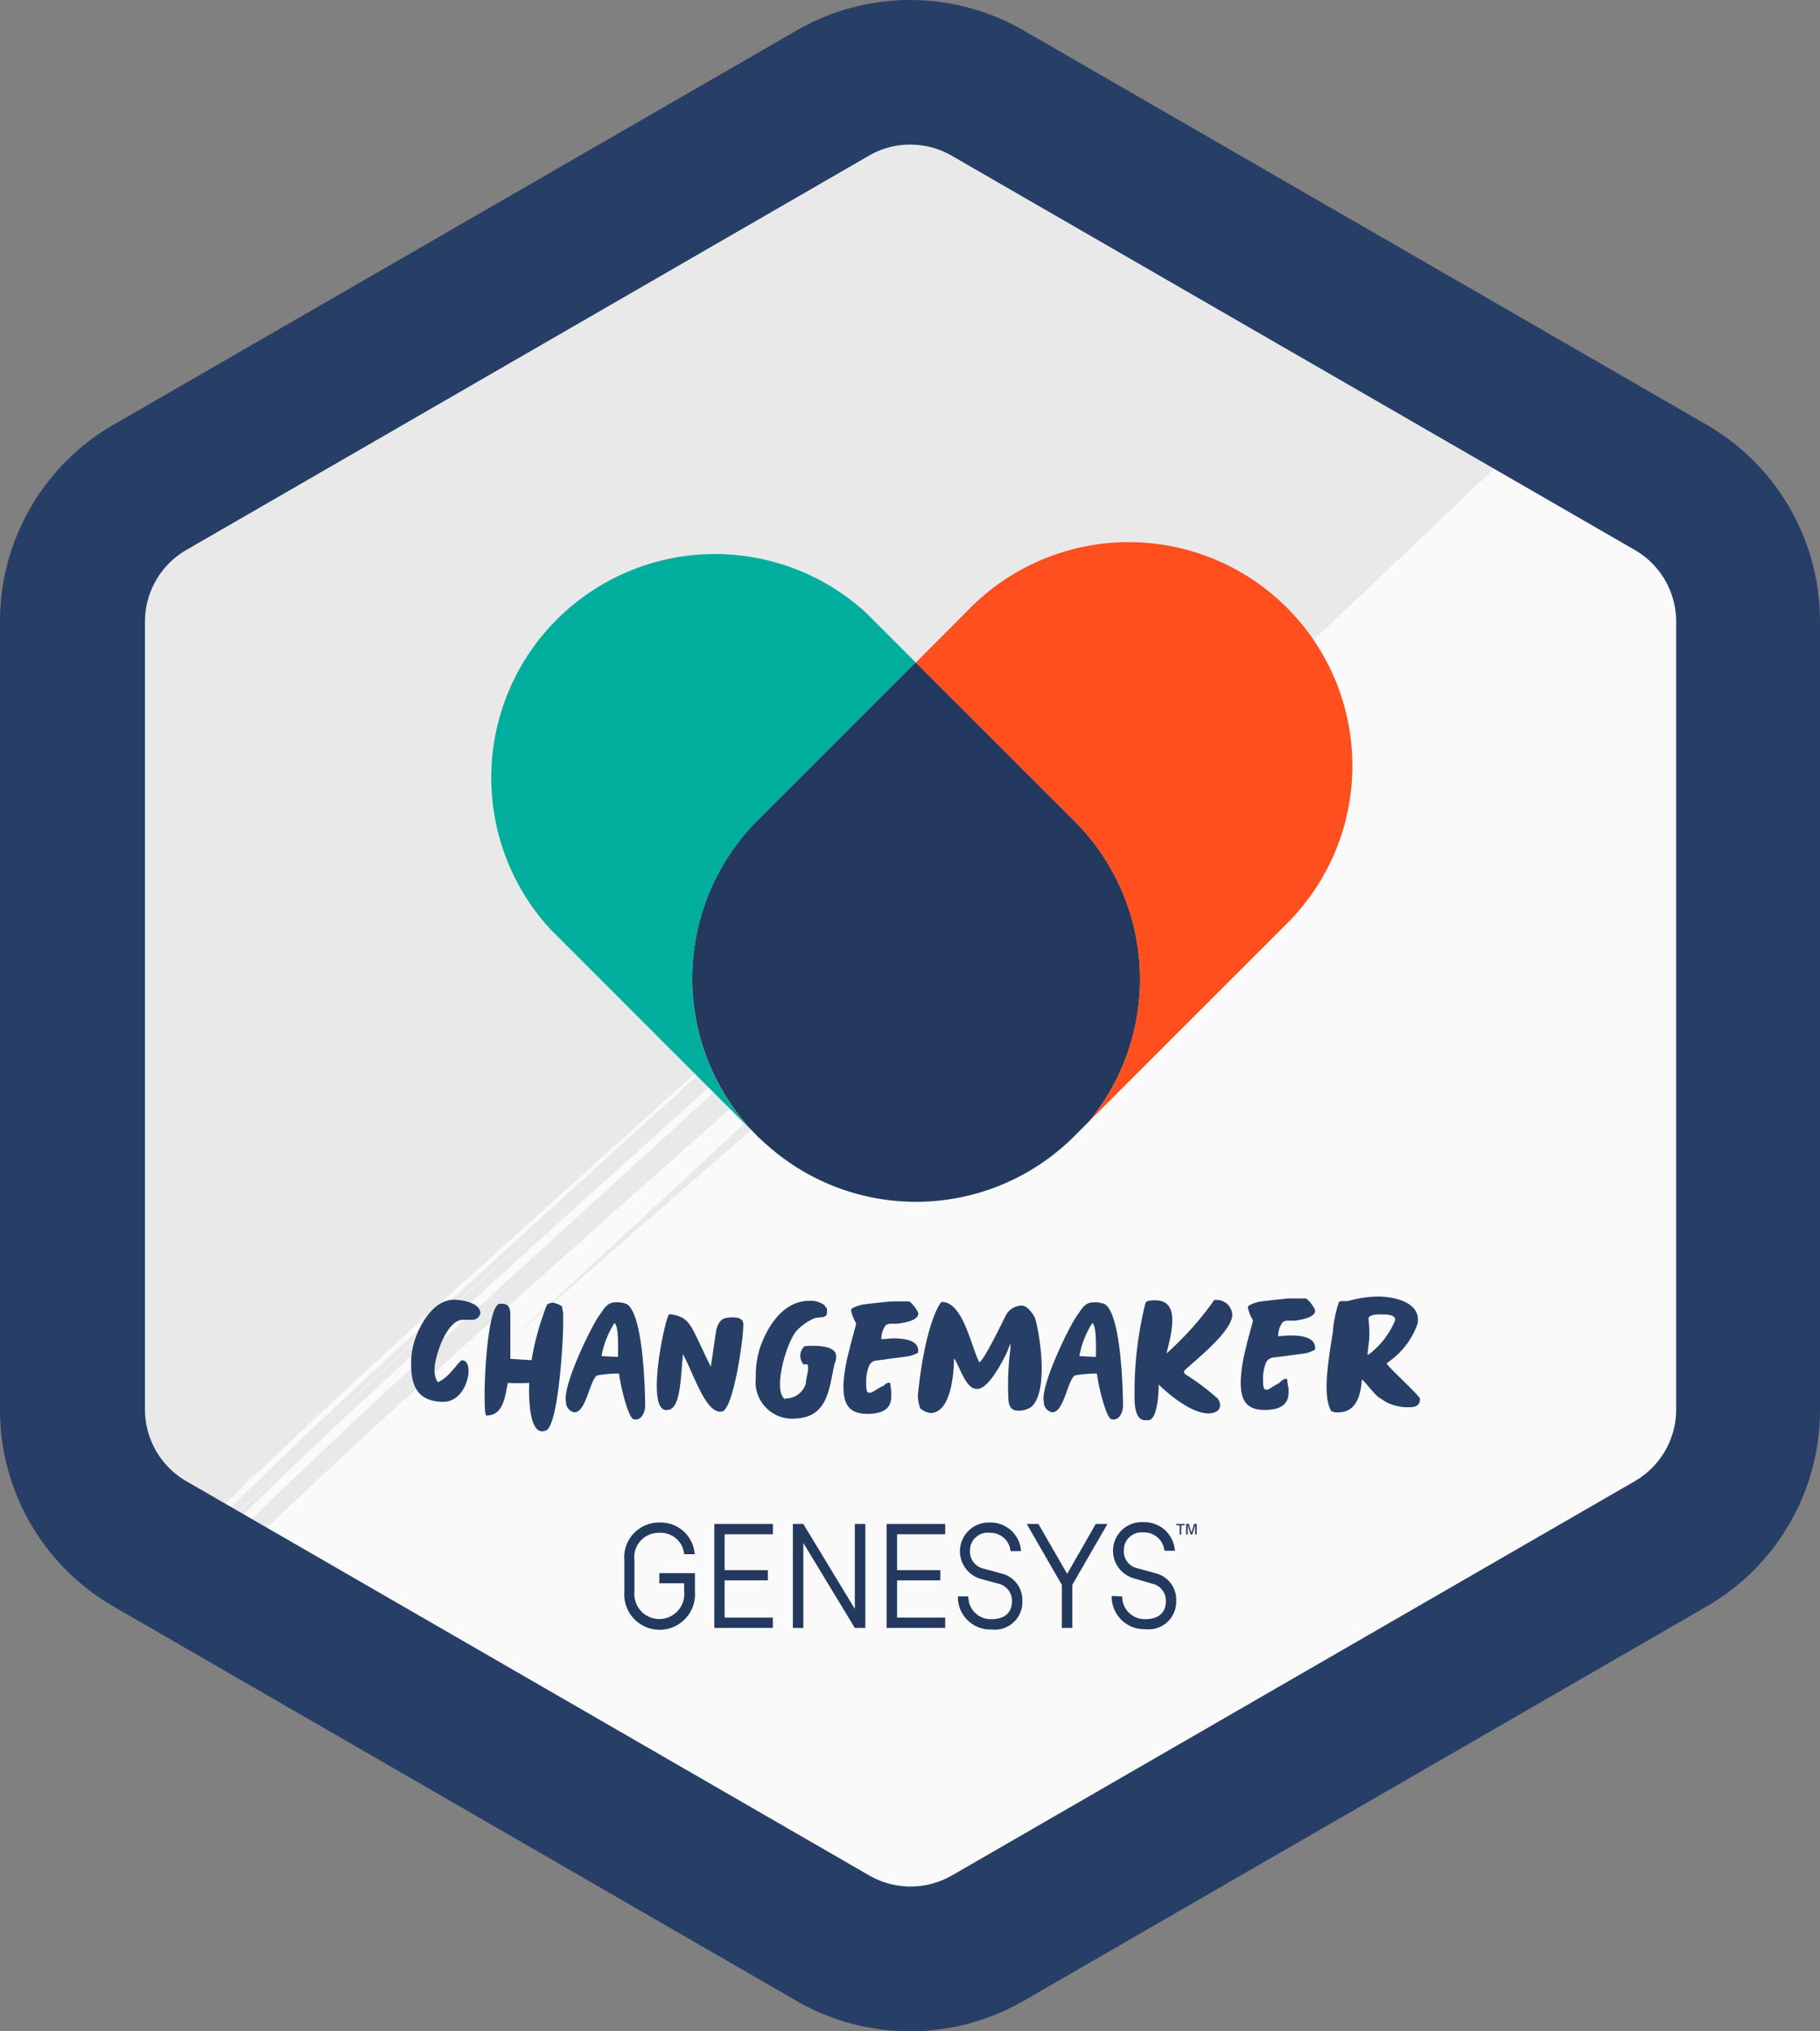 <?xml version="1.0" encoding="UTF-8"?> <svg xmlns="http://www.w3.org/2000/svg" xmlns:xlink="http://www.w3.org/1999/xlink" id="Group_165262" data-name="Group 165262" width="116.586" height="130.129" viewBox="0 0 116.586 130.129"><rect x="0" y="0" width="116.586" height="130.129" fill="#808080" stroke="none"/><defs><clipPath id="clip-path"><path id="Path_52778" data-name="Path 52778" d="M124.537,105.7,81.492,130.553a14.3,14.3,0,0,1-14.329,0L24.133,105.7A14.329,14.329,0,0,1,17,93.309V43.6a14.329,14.329,0,0,1,7.133-12.4L67.184,6.352a14.329,14.329,0,0,1,14.329,0l43.046,24.853a14.329,14.329,0,0,1,7.159,12.4V93.309a14.329,14.329,0,0,1-7.18,12.392Z" transform="translate(-17 -4.433)" fill="none"></path></clipPath></defs><path id="Path_52777" data-name="Path 52777" d="M124.435,105.918,82.148,130.33a14.064,14.064,0,0,1-14.058,0L25.782,105.918A14.058,14.058,0,0,1,18.75,93.743V44.918a14.058,14.058,0,0,1,7.03-12.173L68.069,8.332a14.037,14.037,0,0,1,14.058,0l42.287,24.412a14.064,14.064,0,0,1,7.027,12.174V93.743A14.064,14.064,0,0,1,124.435,105.918Z" transform="translate(-16.824 -4.335)" fill="#e9e9e9"></path><g id="Group_164933" data-name="Group 164933" transform="translate(0.998 1.042)" clip-path="url(#clip-path)"><path id="Union_2" data-name="Union 2" d="M150.385,158.78c-8,4.713-20.522,12.036-36.465,20.294a233.686,233.686,0,0,1-26.88,12.169c-4.978,1.842-10.19,3.535-15.624,4.957-1.353.366-2.728.69-4.108,1.024s-2.765.637-4.246.913a71.791,71.791,0,0,1-8.9,1.061c-2.988.175-5.992.191-9.022.074-1.513-.058-2.988-.143-4.532-.271a42.8,42.8,0,0,1-4.776-.7,90.906,90.906,0,0,1-8.937-2.4l-2.171-.679q-1.194-.393-2.372-.876a36.988,36.988,0,0,1-4.426-2.208A73.052,73.052,0,0,1,2.657,180.873,74.15,74.15,0,0,1-9.177,165.961c-.823-1.348-1.592-2.717-2.346-4.1a38.5,38.5,0,0,1-2.091-4.426,46.532,46.532,0,0,1-2.8-9.33,56.419,56.419,0,0,1-.971-9.553A68.921,68.921,0,0,1-16.8,129.2a78.3,78.3,0,0,1,1.735-8.974c.356-1.465.77-2.9,1.189-4.325.218-.722.467-1.47.706-2.2s.531-1.444.812-2.123a72.447,72.447,0,0,1,8.645-15.3,134.124,134.124,0,0,1,10.5-12.556c3.588-3.848,7.2-7.43,10.736-10.768,7.085-6.7,13.8-12.572,19.695-17.869C49.094,44.525,58.09,36.569,62.882,32.4c9.553-8.348,2.606-1.258-32.033,30.675C45.634,50.065,60.568,37.259,75.476,24.39l-4.591,4.479q9.022-8.348,17.975-16.839,28.833-27.491,58.213-54.424c7.069-6.5,17.848-8.061,27.034-7.281a31.312,31.312,0,0,1,13.974,4.883c-.228-.18-.478-.372-.785-.584a24.793,24.793,0,0,0-4.246-2.367l1.433.616,1.831.886c1.247.647,2.526,1.385,3.412,1.958s1.422.929,1.215.775a37.5,37.5,0,0,0-3.327-2.123,35.346,35.346,0,0,1,7.934,4.776A43.169,43.169,0,0,0,186-48.163,33.742,33.742,0,0,0,174.32-52.17a32.506,32.506,0,0,1,14,4.246,44.382,44.382,0,0,1,11.193,9.112c.4.456.791.892,1.183,1.369s.785.992,1.157,1.5l1.061,1.56.95,1.592a37.512,37.512,0,0,1,2.85,6.767,41.983,41.983,0,0,1,1.873,14.329,33.548,33.548,0,0,1-.8,6.082,35.438,35.438,0,0,1-2.754,7.881,40.431,40.431,0,0,1-5.493,8.321c-1.141,1.348-2.388,2.654-3.715,3.943s-2.738,2.521-4.113,3.715c-11.113,9.7-23.627,20.9-34.093,30.409s-18.909,17.285-21.945,20.077-.658.6,10.428-9.908q-7.027,6.512-13.984,13.087c7.318-7.064,8.3-8.109,6.459-6.331l-10.72,10.471q8.279-8.109,16.452-16.346l-.9.854c-3.619,3.6-5.694,5.657-.632.6l-.154.149c-3.094,3.089-6.676,6.666-2.855,2.845l-2.229,2.229,3.412-3.412,1.39-1.4-3.073,2.929-5.806,5.87,5.058-5.158Q133,70.465,127.49,75.73c-7.281,6.973-14.759,13.751-22.29,20.485,10.954-6.2,21.807-12.588,32.686-18.93M118.946,179.26c-3.354,1.778-6.735,3.476-10.152,5.2s-6.947,3.338-10.492,4.93a185.205,185.205,0,0,1-21.918,8.046c-3.768,1.1-7.531,2.07-11.421,2.9A74.946,74.946,0,0,1,52.7,201.815a103.35,103.35,0,0,1-12.026-.244q-1.093-.085-2.123-.223A66.427,66.427,0,0,1,28.3,199l-2.77-.849-1.39-.435q-.8-.255-1.592-.557c-1.061-.4-2.123-.854-3.184-1.353-.5-.244-1.061-.531-1.491-.77l-1.332-.743A78.6,78.6,0,0,1,6.33,187.5a74.325,74.325,0,0,1-16.452-18.145c-.531-.849-1.1-1.7-1.592-2.574s-1.035-1.735-1.513-2.616l-.77-1.306-.743-1.454-.711-1.449-.626-1.486a51.334,51.334,0,0,1-3.407-12.334,67.341,67.341,0,0,1,1.268-24.588c.435-1.958.939-3.9,1.5-5.8.249-.923.605-1.985.934-2.977s.711-1.985,1.12-2.94A69.522,69.522,0,0,1-8.949,98.975,124.358,124.358,0,0,1,5.651,80.7c.8-.982,3.386-3.582.886-.939.276-.292,1.348-1.422,2.876-2.972,1.778-1.81,4.182-4.182,6.613-6.5,4.867-4.638,9.786-9.08,9.786-9.08C39.478,48.839,53.165,36.6,66.677,24.22,56.025,34.133,43.856,45.177,31.65,56.3S7.02,78.75-2.623,90.924c.685-.812,1.73-2.017,2.861-3.28s2.319-2.547,3.3-3.582c1.964-2.059,2.988-3.11.642-.621.3-.287-.435.531-1.916,2.266S-1.45,90.054-4,93.482a83.947,83.947,0,0,0-7.892,12.737A57.846,57.846,0,0,0-15.2,114.36c-.249.738-.435,1.422-.632,2.123s-.409,1.39-.573,2.123c-.366,1.412-.711,2.839-1,4.283-.175.87-.154.817.17-.626.154-.727.4-1.788.785-3.237.175-.732.409-1.55.674-2.473.133-.462.276-.955.43-1.475.122-.371.249-.77.377-1.173-.6,1.873-.833,2.882-.955,3.3s0,.106.281-.886.817-2.738,1.666-4.951a63.651,63.651,0,0,1,3.715-7.828A104.873,104.873,0,0,1,4,84.322c6.013-6.575,12.933-13.268,19.859-19.636C37.711,52.1,51.2,40.035,58.928,33.045s9.776-8.725.86-.377L22.941,66.321c-6.368,5.928-12.822,12.153-18.914,19S-7.967,99.776-12.048,108.857a54.506,54.506,0,0,0-2.6,7.053c-.669,2.33-1.295,4.686-1.783,7.1a70.584,70.584,0,0,0-1.592,14.9,53.967,53.967,0,0,0,2.266,15.3,49.247,49.247,0,0,0,2.967,7.313c.578,1.215,1.2,2.287,1.815,3.391s1.284,2.176,1.958,3.253A75.154,75.154,0,0,0,.444,179.308a68.086,68.086,0,0,0,5.7,5.307,73.147,73.147,0,0,0,6.252,4.654c2.155,1.454,4.41,2.744,6.682,3.991a35.429,35.429,0,0,0,3.864,1.725c.663.249,1.332.483,2,.7l1.783.531c2.388.738,4.856,1.475,7.43,2.07,1.3.3,2.654.531,4,.759a40.406,40.406,0,0,0,4.055.4,92.414,92.414,0,0,0,15.661-.249,66.866,66.866,0,0,0,7.876-1.306c2.521-.531,5.015-1.194,7.5-1.868a187.507,187.507,0,0,0,28.945-10.795c2.34-1.061,4.654-2.208,6.947-3.354l6.814-3.471q6.793-3.534,13.506-7.2c8.948-4.9,17.795-9.967,26.594-15.083M129.2,172.276c-5.615,3.057-11.267,6.071-16.983,8.958S100.61,186.966,94.6,189.45A180.3,180.3,0,0,1,76.139,196c-3.142.929-6.326,1.741-9.521,2.463-1.56.366-3.312.722-4.994.987s-3.386.472-5.079.616a88.622,88.622,0,0,1-10.083.281c-1.666-.042-3.328-.133-4.978-.249-.78-.048-1.783-.138-2.654-.255s-1.773-.26-2.654-.425a88.191,88.191,0,0,1-9.733-2.579l-2.372-.754c-.876-.3-1.746-.626-2.6-.992s-1.688-.77-2.5-1.2l-2.224-1.237a74.831,74.831,0,0,1-16.1-12.286A78.273,78.273,0,0,1-11.4,164.236a74.251,74.251,0,0,0,25.474,27.039l2.16,1.327,2.123,1.221a34.308,34.308,0,0,0,4.776,2.218c1.73.637,2.972.992,4.394,1.459s2.813.87,4.246,1.268a49.822,49.822,0,0,0,9.213,1.735,90.869,90.869,0,0,0,18.782-.186c1.714-.212,3.471-.483,5.307-.86,1.719-.361,3.46-.743,5.259-1.189,3.593-.876,7.377-1.942,11.389-3.243a201.2,201.2,0,0,0,27.066-11.145c9.977-4.93,21.228-10.938,34.231-18.315M38.178,199.836c-.324-.042-.8-.111-1.417-.223.531.069.637.064-.287-.111l2.176.387-.287-.032Zm31.9-.17c.647-.165,2.478-.6,5.838-1.592-2.091.61-3.1.854-3.29.913s.929-.228,2.813-.78l.589-.165h0l.833-.249-.817.244c1.815-.531,4.124-1.242,6.411-2,1.2-.4,2.388-.812,3.5-1.21-1.895.679-3.885,1.359-5.811,1.974-3.11.982-6.018,1.8-7.961,2.309-1.465.387-2.372.6-2.383.6l.281-.069Zm7.5-2.07-.308.09Zm.531-.159-.531.159Zm.032,0h-.032Zm0,0Zm.26-.08-.26.08Zm8.258-2.654c-1.454.531-2.866,1.024-4.171,1.459,1.4-.467,2.786-.961,4.171-1.465Zm10.582-4.2c-4.044,1.741-8.1,3.322-12.015,4.7C89.147,193.817,93.265,192.209,97.24,190.5Zm-7.281,3.136.7-.26c-1.635.632-3.046,1.152-3.434,1.284l-.064.037c.143-.048.982-.345,2.818-1.061Zm-.679,0c-.594.228-1.274.483-2.006.748Zm.828-.313-.828.313Zm.3-.111-.074.027-.223.085.3-.117Zm3.46-1.38c-.918.377-2.1.854-3.46,1.38,1.486-.594,2.627-1.051,3.471-1.4Zm1.794-.743c-.276.122-.86.366-1.794.743C94.74,191.477,95.361,191.212,95.659,191.09Zm.159-.064-.074.032-.085.032Zm5.01-2.059c-1.337.605-2.786,1.237-4.293,1.873q2.123-.913,4.293-1.879Zm12.259-5.981c-3.842,1.964-7.716,3.9-11.676,5.652C105.286,186.892,109.314,184.9,113.087,182.986Zm-9.213,4.739c2.42-1.114.159-.064-1,.478Zm40.6-21.584c-11.952,6.825-22.82,12.6-30.478,16.425,2.574-1.316,16.123-8.252,36.449-20.029,1.295-.764-.154.106-7.234,4.134,11.76-6.745,11.787-6.809,6.745-3.89s-15.263,8.741-24.174,13.517c-8.067,4.346-15.03,7.823-15.661,8.141.414-.228,2.914-1.459,8.247-4.246s13.613-7.2,25.341-13.9c-14.594,8.29-18.224,10.083-20.867,11.538l-4.681,2.462c-1.1.584-2.489,1.3-4.325,2.229s-4.092,2.1-7.058,3.524c3.184-1.555,13.05-6.485,25.84-13.56h0m-22.5,11.952h0l-.048.027Zm4.346-1.953c-.616.334-1.767.907-2.728,1.4Zm-.037-.191-1.316.674Zm9.807-4.93c.589-.3,1.343-.706,2.208-1.173-2.123,1.141-3.667,1.98-3.678,1.98s.43-.244,1.47-.807Zm7.138-3.853c-1.767.971-3.5,1.911-4.93,2.685l4.925-2.685Zm4.585-2.537c-1.109.632-2.792,1.56-4.585,2.537C132.941,172.648,134.533,171.767,135.96,170.971ZM7.306,80.422,6.192,81.61C6.563,81.212,6.93,80.814,7.306,80.422ZM17.459,70.269c-3.338,3.248-6.9,6.7-10.152,10.152C10.65,76.871,14,73.522,17.459,70.269Zm-3.715,2.123s1.109-1.093,1.794-1.757c-.34.334-.626.637-.844.876C14.009,72.153,13.749,72.392,13.744,72.392ZM33.428,55.171c-4.559,4.246-10.853,9.924-15.6,14.4,5.212-4.967,10.423-9.675,15.608-14.409ZM21.752,66.082l-.732.674Zm1.99-1.836-1.99,1.836Zm1.061-1-1.061,1Zm1.842-2.956c-.122.117-.334.292-.605.531,2.792-2.526,4.776-4.32.6-.531Zm4.548-2.935-3.439,3.184ZM131.5,72.7l.626-.568.212-.191.08-.074-.037.032.117-.106-.08.074.154-.138-.027.027.027-.027.037-.032.032-.032.133-.122.027.032.064-.058h-.027l.053-.048h0l1.937-1.762-3.306,3.009Zm.626-.573.18-.159Zm.409-.366Zm.18-.605-.451.451,2.234-2.234-3.184,3.184Zm-.69,1.061-.053.048Zm-.244-.133h0l.472-.472Zm0,0Zm1.019-.509-.058.053Zm.106-.1h0l-.032.027ZM132.9,71.479Zm23.961-21.345c-1,.833-4.017,3.471-2.4,2.049-.4.329,4.936-4.479,10.269-9.245.4-.361-.064.037-2.24,1.98,3.97-3.577-5.551,4.893-14.541,13s-17.471,15.783-11.6,10.428c15.316-13.915,33.371-30.5,52.689-47.482l3.641-3.184c1.226-1.061,2.494-2.208,3.683-3.391a48.235,48.235,0,0,0,6.581-7.923,36.958,36.958,0,0,0,6.077-20.167,43.6,43.6,0,0,0-1.268-10.588,42.547,42.547,0,0,0-1.592-5.132,38.447,38.447,0,0,0-2.356-4.925c-.451-.8-.966-1.592-1.491-2.351s-1.12-1.523-1.672-2.176a51.574,51.574,0,0,0-3.55-3.906,44.882,44.882,0,0,0-8.364-6.6,44.67,44.67,0,0,1,10.54,8.4q1.146,1.221,2.208,2.51a31.747,31.747,0,0,1,2.086,2.876,35.994,35.994,0,0,1,3.147,6.2,43.219,43.219,0,0,1,2.818,13.209,37.3,37.3,0,0,1-7.881,25.3,59.868,59.868,0,0,1-9.022,9.213c-1.481,1.274-2.945,2.553-4.415,3.826.462-.382.393-.313-.1.111.09-.085.111-.117,0-.042q-7.064,6.114-14.027,12.265c9.309-8.157,13.119-11.283,19.445-16.563a64.9,64.9,0,0,0,5.35-4.973,44.5,44.5,0,0,0,6.093-7.9,37.638,37.638,0,0,0,4.707-12.976,39.575,39.575,0,0,0,.43-8.677,44.14,44.14,0,0,0-1.672-9.829,38.279,38.279,0,0,0-4-9.415A35.728,35.728,0,0,0,201.4-40.2q-1.592-1.921-3.322-3.715Q199.513-42.5,200.829-41c.451.494.86,1.019,1.284,1.528s.87,1.136,1.3,1.7a35.138,35.138,0,0,1,4,7.43,44.208,44.208,0,0,1,3.046,15.921A38.094,38.094,0,0,1,207.1,1.521a43.82,43.82,0,0,1-9.266,12.949c-1.82,1.82-3.81,3.519-5.631,5.058l-5.546,4.745-11.028,9.553q-10.975,9.553-21.759,19.105c-.292.281-1.183,1.061-.281.249l-6.4,5.657-13.374,11.9ZM135.637,68.305l-2.208,2.208Zm-.679,1.306-.807.738Zm.923-1.555c-.674.674-1.364,1.359-2.006,2.006Zm-1.693,1.709h0l.467-.472.117-.111Zm.228.382h-.032Zm.037-.032-.037.032Zm.111-.1-.111.1Zm1.221-1.1-1.295,1.173ZM134.6,69.972Zm.138-.122-.138.122Zm-.494-.164-.159.159Zm.669,0-.175.164Zm-.244-.43-.409.414h0Zm.324.361-.08.069Zm.34-.313c-.085.085-.207.191-.34.313Zm-.393-.313-.271.265Zm.531.2Zm.058-.053-.058.053Zm0,0Zm.5-1.215-.865.865Zm.372-.356h-.027Zm.037-.037-.037.037Zm.111-.111-.111.111Zm1.863-1.879-1.592,1.592Zm0,0-.212.207Zm1.762-1.757,1.8-1.794-2.07,2.059.271-.271ZM145.789,60l-1.5,1.348Zm.61-.4.191-.17-.977.865.785-.7Zm.785-.892-1.311,1.183Zm.987-.854-1.39,1.247Zm.064-.09-1.061.945Zm.589-.5-.653.589Zm-.478.4-.111.1Zm.732-.626-.255.228Zm.3-.271-.3.271Zm.95-.913-.8.722.807-.727Zm0,.244c.7-.61.048-.037-.281.26Zm.249-.467-.249.223Zm1.555-1.4-1.555,1.4Zm-85.6-27.767-6.448,5.923Zm-5.652,5.307,2.983-2.738.568-.531Zm9.256-8.491c7.876-7.3-1.879,1.767-5.705,5.254C70.317,23.137,80.358,13.76,70.142,23.28Zm126.239-7.032s.531-.531,1.9-1.847c.435-.435.934-.945,1.417-1.454-.419.451-.849.892-1.252,1.3l.048-.042-.064.058c-1.114,1.13-2.027,1.99-2.049,1.985Zm4.065-4.033c-.318.361-.632.7-.923,1.008C199.836,12.895,200.139,12.555,200.447,12.215Zm.669-.849c-.361.446-.876,1.014-1.417,1.592C200.2,12.427,200.691,11.9,201.115,11.366Zm1.863-2.255c-.907,1.226-1.868,2.351-2.807,3.391C201.11,11.44,202.087,10.31,202.978,9.111Zm-1.592,2.181.159-.2c-.446.531-.833.971-.839.971l.679-.78Zm0-.223.223-.26-.467.531c.09-.106.175-.207.244-.3Zm.918-1.12c-.165.212-.4.5-.7.854C201.89,10.469,202.14,10.177,202.3,9.949Zm.345-.446h0c-.048.074-.165.223-.334.435.2-.244.3-.387.345-.446Zm1.173-1.481c-.287.4-.6.828-.929,1.258C203.212,8.866,203.519,8.447,203.822,8.023Zm2.447-3.98a36.767,36.767,0,0,1-2.335,3.768,38.749,38.749,0,0,0,2.309-3.768ZM204.544,7.12c.531-.78.048-.037-.212.324l.218-.324Zm.573-1.194-.08.133C205.037,6.017,205.09,5.974,205.117,5.926Zm.064-.106-.064.106.069-.106Zm1.666-3.02a36.735,36.735,0,0,0,2.484-6.342,41.682,41.682,0,0,0,.955-4.1c.143-.722.218-1.486.334-2.25s.149-1.539.2-2.319a45.645,45.645,0,0,0-.531-9.553,40.4,40.4,0,0,0-6.368-16.452c-.366-.5-.727-1.014-1.061-1.438s-.632-.78-.918-1.141l-.4-.467c-.042-.042,0,0,.111.138-.478-.531-.531-.616-.223-.276l-1.03-1.189L199.077-44c.35.366,1.061,1.061,1.958,2.059a43.164,43.164,0,0,1,3.269,4.081,39.516,39.516,0,0,1,5.689,13.629,43.311,43.311,0,0,1,.568,15.921,39.858,39.858,0,0,1-1.767,6.83,37.848,37.848,0,0,1-2.282,5.121,42.794,42.794,0,0,0,1.932-4.336c.223-.605.478-1.268.69-2s.462-1.518.658-2.367c.233-.929.44-1.942.616-3.02a.394.394,0,0,1,.032-.191l.08-.568c.255-1.8.276-2.765.318-3.073a11.092,11.092,0,0,0-.111,1.242A37.976,37.976,0,0,1,208.444-.8a35.24,35.24,0,0,1-2.723,5.737c.106-.207.637-1.061,1.534-2.935a36.935,36.935,0,0,0,1.539-3.842c-.4,1.093-.6,1.677-.812,2.16s-.356.913-.77,1.73a39.115,39.115,0,0,1-2.054,3.763c.356-.589.961-1.592,1.661-3.02Zm-1.1,2.123V4.96h0l.032-.053Zm.939-1.406c-.1.234-.345.632-.531.971C206.338,4.159,206.534,3.825,206.688,3.517Zm-.1-.064c-.106.2-.212.4-.324.594l.329-.594ZM208.36-.129c.223-.531.573-1.5.9-2.526-.186.61-.4,1.226-.6,1.741-.287.791-.531,1.353-.531,1.353s.064-.17.228-.568Zm1-2.839c.074-.223.138-.44.2-.653-.09.324-.191.647-.292.966Zm.212-.69v.037Zm0-.048v.048Zm.287-1.061c-.037.159-.08.324-.122.488C209.782-4.46,209.824-4.624,209.856-4.767ZM182.5-47.983c.2.085.387.149.568.239Zm0,0Z" transform="translate(0.41 22.131)" fill="#fafafa"></path></g><path id="Path_52779" data-name="Path 52779" d="M73.434,11.736a5.227,5.227,0,0,1,2.654.711L119.839,37.7a5.307,5.307,0,0,1,2.654,4.569V92.791a5.307,5.307,0,0,1-2.654,4.569L76.088,122.622a5.307,5.307,0,0,1-5.275,0L27.061,97.36a5.307,5.307,0,0,1-2.654-4.569V42.273A5.307,5.307,0,0,1,27.061,37.7l43.72-25.256a5.243,5.243,0,0,1,2.654-.711m0-9.266a14.573,14.573,0,0,0-7.271,1.948L22.391,29.679A14.536,14.536,0,0,0,15.12,42.273V92.791a14.536,14.536,0,0,0,7.271,12.594l43.752,25.267a14.547,14.547,0,0,0,14.541,0l43.751-25.262A14.536,14.536,0,0,0,131.706,92.8V42.273a14.537,14.537,0,0,0-7.274-12.6L80.684,4.418A14.573,14.573,0,0,0,73.434,2.47Z" transform="translate(-15.12 -2.47)" fill="#273f67"></path><path id="Path_52780" data-name="Path 52780" d="M157.323,186.515H157.1v-.085h.541v.085h-.223v.589h-.1v-.589Z" transform="translate(-81.75 -88.801)" fill="#23395d"></path><path id="Path_52781" data-name="Path 52781" d="M158.587,187.1l-.191-.589v.589h-.1v-.674h.165l.17.557.175-.557h.165v.674h-.1v-.589l-.186.589Z" transform="translate(-82.313 -88.801)" fill="#23395d"></path><path id="Path_52782" data-name="Path 52782" d="M101.34,193.09v-6.66h3.752v.658H102v2.3h2.77v.653H102v2.388h3.089v.658Z" transform="translate(-55.582 -88.801)" fill="#23395d"></path><path id="Path_52783" data-name="Path 52783" d="M122.14,193.09v-6.66h3.752v.658h-3.083v2.3h2.77v.653h-2.77v2.388h3.083v.658Z" transform="translate(-65.344 -88.801)" fill="#23395d"></path><path id="Path_52784" data-name="Path 52784" d="M141.3,193.09v-2.76l-2.25-3.9h.748l1.842,3.195,1.831-3.195h.748l-2.25,3.9v2.76Z" transform="translate(-73.279 -88.801)" fill="#23395d"></path><path id="Path_52785" data-name="Path 52785" d="M115.473,193.09v-6.66H114.8v5.445l-3.3-5.445h-.669v6.66h.669v-5.445l3.3,5.445Z" transform="translate(-60.041 -88.801)" fill="#23395d"></path><path id="Path_52786" data-name="Path 52786" d="M92.72,190.149h1.592v.531a1.6,1.6,0,1,1-3.184,0v-1.99a1.563,1.563,0,0,1,1.592-1.773,1.507,1.507,0,0,1,1.592,1.369h.674a2.176,2.176,0,0,0-2.24-2.027,2.226,2.226,0,0,0-2.266,2.425v2A2.267,2.267,0,1,0,95,190.68V189.5H92.72Z" transform="translate(-50.486 -88.721)" fill="#23395d"></path><path id="Path_52787" data-name="Path 52787" d="M131.408,190.988a1.433,1.433,0,0,0,1.486,1.454c.844,0,1.311-.414,1.311-1.168a1.12,1.12,0,0,0-.913-1.114l-1.125-.308a1.842,1.842,0,0,1,.6-3.6,1.953,1.953,0,0,1,2.017,1.831h-.669a1.3,1.3,0,0,0-1.348-1.173,1.13,1.13,0,0,0-1.252,1.152,1.109,1.109,0,0,0,.865,1.141l1.157.318a1.741,1.741,0,0,1,1.332,1.757,1.765,1.765,0,0,1-1.974,1.826,2.075,2.075,0,0,1-2.155-2.123Z" transform="translate(-69.379 -88.716)" fill="#23395d"></path><path id="Path_52788" data-name="Path 52788" d="M149.983,190.964a1.433,1.433,0,0,0,1.486,1.454c.844,0,1.311-.414,1.311-1.168a1.12,1.12,0,0,0-.913-1.115l-1.13-.329a1.835,1.835,0,0,1,.6-3.6,1.953,1.953,0,0,1,2.017,1.831h-.669a1.3,1.3,0,0,0-1.348-1.173,1.13,1.13,0,0,0-1.252,1.152,1.109,1.109,0,0,0,.865,1.141l1.157.318a1.741,1.741,0,0,1,1.332,1.757,1.765,1.765,0,0,1-1.974,1.826,2.075,2.075,0,0,1-2.155-2.123Z" transform="translate(-78.094 -88.692)" fill="#23395d"></path><path id="Path_52789" data-name="Path 52789" d="M91.472,86.408a14.329,14.329,0,0,0-.08,20.167L78.168,93.344A14.329,14.329,0,0,1,98.414,73.1l3.184,3.184Z" transform="translate(-42.934 -33.841)" fill="#00ae9e"></path><path id="Path_52790" data-name="Path 52790" d="M124.094,111.842l-.966.966a14.329,14.329,0,0,1-19.663.531c-.2-.175-.393-.361-.589-.531l-.08-.09a14.329,14.329,0,0,1,.08-20.167L113,82.43,123.176,92.6A14.329,14.329,0,0,1,124.094,111.842Z" transform="translate(-54.338 -39.995)" fill="#23395d"></path><path id="Path_52791" data-name="Path 52791" d="M153.628,82.219a14.276,14.276,0,0,1-4.193,10.126l-12.684,12.684a14.329,14.329,0,0,0-.918-19.233L125.66,75.628l3.524-3.535a14.329,14.329,0,0,1,24.444,10.126Z" transform="translate(-66.996 -33.182)" fill="#ff4f1f"></path><path id="Path_52792" data-name="Path 52792" d="M64.877,162.29c.234-.961,1.136-2.929,2.616-2.929.462,0,1.682.18,1.682.865a.531.531,0,0,1-.44.419h-.674c-1.061,0-1.82,2.4-1.82,3.184a1.481,1.481,0,0,0,.2.817c.637-.244,1.061-.955,1.513-1.4h.064c.817,0,.366,2.654-1.2,2.654s-2.075-.907-2.075-2.362A4.776,4.776,0,0,1,64.877,162.29Z" transform="translate(-38.405 -76.098)" fill="#273f67"></path><path id="Path_52793" data-name="Path 52793" d="M76.472,164.857a13.094,13.094,0,0,1-1.369,0,1.824,1.824,0,0,1-.048.234c-.17.918-.356,1.857-1.332,1.857-.271,0-.064-7.1.865-7.159.531-.037.637.207.674.584v2.945l1.332.085h.027a17.263,17.263,0,0,1,.982-3.534c.037-.085.292-.149.393-.149a1.592,1.592,0,0,1,.573.234l.074.44v.854c0,.854-.3,6.485-1.136,6.671C76.419,168.323,76.44,165.59,76.472,164.857Z" transform="translate(-42.57 -76.267)" fill="#273f67"></path><path id="Path_52794" data-name="Path 52794" d="M86.752,164.234a7.959,7.959,0,0,0-1.343.122c-.478.281-.732,2.542-1.528,2.346a.658.658,0,0,1-.462-.637c-.26-1.035,1.7-5.031,2.187-5.631.228-.329.451-.759.966-.759a1.683,1.683,0,0,1,.743.111c1.061.647,1.173,5.594,1.173,6.57,0,.223-.18.945-.743.807-.366-.106-.881-2.367-.918-2.882C86.816,164.234,86.789,164.234,86.752,164.234Zm-1.061-1.114,1.061.053c0-.626.053-1.958-.228-2.176A5.886,5.886,0,0,0,85.691,163.12Z" transform="translate(-47.161 -76.243)" fill="#273f67"></path><path id="Path_52795" data-name="Path 52795" d="M96.061,163.647a2.656,2.656,0,0,1-.037.531c-.106,1.528-.218,3.03-.929,3.057-1.513.281-.122-6.156.111-6.135,1.444.17,1.359.833,2.654,3.359l.345-2.33c.207-.8.573-.8.976-.823H99.3c.292,0,.61.085.637.393v.159c0,.892-.637,5.339-1.359,5.482C97.531,167.532,96.772,164.916,96.061,163.647Z" transform="translate(-52.325 -76.914)" fill="#273f67"></path><path id="Path_52796" data-name="Path 52796" d="M108.28,165.746a1.343,1.343,0,0,0,1.268-.961c0-.138.122-.759.149-.881v-.111l-.037-.234h-.292v-.037a.828.828,0,0,1,.1-1.125c1.284-.1,2.017.133,2.017.621a1.014,1.014,0,0,1-.106.531c-.334,1.539-.419,3.381-2.457,3.481a2.346,2.346,0,0,1-2.579-2.6,5.837,5.837,0,0,1,.255-1.884c.393-1.183,1.385-3.078,3.216-3.057a1.533,1.533,0,0,1,.9.26c.074.074.111.18.186.218v.2a.751.751,0,0,1-.027.244c-.207.207-.531.1-.78.2a3.433,3.433,0,0,0-1.061.722c-.706.647-1.651,3.98-.807,4.458Z" transform="translate(-57.927 -76.158)" fill="#273f67"></path><path id="Path_52797" data-name="Path 52797" d="M117.339,162.547a.433.433,0,0,1,0-.058l.387-1.444v-.1a2.473,2.473,0,0,1-.318-.823c0-.159.637-.34.748-.35.281-.048,1.592-.186,1.868-.207h1.061c.18,0,.632.632.632.78,0,.451-.9.589-1.316.647h-.085c-.2.027-.61-.058-.722.159a1.48,1.48,0,0,0-.244.833c.255,0,.531-.048.77-.048.573,0,1.592.069,1.592.78v.133a2.155,2.155,0,0,1-.716.244c-.488.074-.982.122-1.47.2s-.791,0-.977.44a2.8,2.8,0,0,0-.17,1.088h0c0,.149,0,.589.159.589a.479.479,0,0,0,.18,0l.663-.4h.048c.133-.074.228-.234.4-.234.032,0,.085,0,.1.037a3.664,3.664,0,0,0,.058.478v.356c0,.892-.685,1.125-1.539,1.125-1.295,0-1.528-.785-1.528-1.82A10.52,10.52,0,0,1,117.339,162.547Z" transform="translate(-62.894 -76.196)" fill="#273f67"></path><path id="Path_52798" data-name="Path 52798" d="M125.91,165.664v-.048c.44-4.437,1.4-5.986,1.539-5.986,1.369,0,1.884,2.919,2.4,3.874.143-.1.462-.494,1.672-2.972a1.162,1.162,0,0,1,1.061-.669c.345,0,.785.621.854.865.271.929.881,4.633-.265,5.631a1.4,1.4,0,0,1-.966.223.253.253,0,0,0-.064,0c-.35-.122-.4-.387-.435-.722a.433.433,0,0,1,0-.058,18.414,18.414,0,0,1,.138-3.227V162.3a4.15,4.15,0,0,0-.2.494c-.4.865-1.321,2.516-1.979,2.4h-.027c-.647,0-1.061-1.444-1.38-1.905,0,0-.037-.027-.037-.037v.027c0,1.109-.244,3.444-1.491,3.466a1.237,1.237,0,0,1-.669-.3,2.728,2.728,0,0,1-.154-.785Z" transform="translate(-67.113 -76.224)" fill="#273f67"></path><path id="Path_52799" data-name="Path 52799" d="M144.432,164.234a7.959,7.959,0,0,0-1.343.122c-.478.281-.732,2.542-1.528,2.346a.658.658,0,0,1-.462-.637c-.26-1.035,1.7-5.031,2.187-5.631.228-.329.451-.759.966-.759a1.683,1.683,0,0,1,.743.111c1.061.647,1.173,5.594,1.173,6.57,0,.223-.18.945-.743.807-.366-.106-.881-2.367-.918-2.882C144.5,164.234,144.469,164.234,144.432,164.234Zm-1.061-1.114,1.061.053c0-.626.053-1.958-.228-2.176A5.887,5.887,0,0,0,143.37,163.12Z" transform="translate(-74.23 -76.243)" fill="#273f67"></path><path id="Path_52800" data-name="Path 52800" d="M152.749,159.64c.037-.159.122-.186.3-.212,1.8-.228,1.592,1.385,1.061,3.386a19.955,19.955,0,0,0,3.067-3.434h.159a1.014,1.014,0,0,1,.992.945c0,1.2-2.983,3.381-3.094,3.635,0,.186.159.234.281.308a15.723,15.723,0,0,1,1.873,1.428.69.69,0,0,1,.154.456c0,.377-.435.5-.743.5-1.353,0-3.184-1.847-3.184-1.847s0,2.436-.743,2.277c-.807.122-.807-1.061-.807-1.592A23.712,23.712,0,0,1,152.749,159.64Z" transform="translate(-79.389 -76.107)" fill="#273f67"></path><path id="Path_52801" data-name="Path 52801" d="M165.262,162.2a.516.516,0,0,1,0-.064l.393-1.444v-.1a2.293,2.293,0,0,1-.318-.817c0-.159.637-.345.748-.356.281-.048,1.592-.18,1.868-.207h1.061c.18,0,.632.637.632.78,0,.451-.9.589-1.316.647h-.09c-.191,0-.61-.058-.716.159a1.443,1.443,0,0,0-.244.833c.255,0,.531-.048.77-.048.573,0,1.592.074,1.592.78v.133a2.271,2.271,0,0,1-.722.249l-1.465.191c-.451.074-.791,0-.976.44a2.722,2.722,0,0,0-.17,1.061v.027c0,.143,0,.584.159.584a.6.6,0,0,0,.18,0c.085-.064.478-.3.663-.4a.059.059,0,0,0,.048-.027c.016-.027,0-.027,0-.027.138-.069.233-.228.4-.228.037,0,.085,0,.1.037a3.588,3.588,0,0,0,.058.472.641.641,0,0,1,.027.09v.265c0,.892-.685,1.125-1.539,1.125-1.295,0-1.528-.78-1.528-1.82A10.137,10.137,0,0,1,165.262,162.2Z" transform="translate(-85.401 -76.032)" fill="#273f67"></path><path id="Path_52802" data-name="Path 52802" d="M175.644,161.262a7.7,7.7,0,0,1,.393-1.942c.143-.085.377-.037.488-.048a1.2,1.2,0,0,0,.207-.037,6.994,6.994,0,0,1,1.81-.255c1.136,0,2.781.414,2.526,1.746a4.97,4.97,0,0,1-1.905,2.468.164.164,0,0,1-.064.048c-.122.1,2.287,2.213,2.123,2.324,0,.366-.265.5-.61.5a3.025,3.025,0,0,1-1.56-.329c-.122-.085-.478-.308-.494-.318-.4-.356-.658-.748-1.024-1.114H177.5c-.048.711-.234,2.091-1.491,2.091h-.037a.759.759,0,0,1-.435-.085C174.991,165.359,175.31,163.326,175.644,161.262Zm2.234,1.47a5.164,5.164,0,0,0,1.762-2.25c0-.345-.531-.356-.748-.356s-.865-.048-.966.244a9.163,9.163,0,0,1,.053,1.189c-.005.387-.106.78-.106,1.173Z" transform="translate(-90.264 -75.919)" fill="#273f67"></path></svg> 